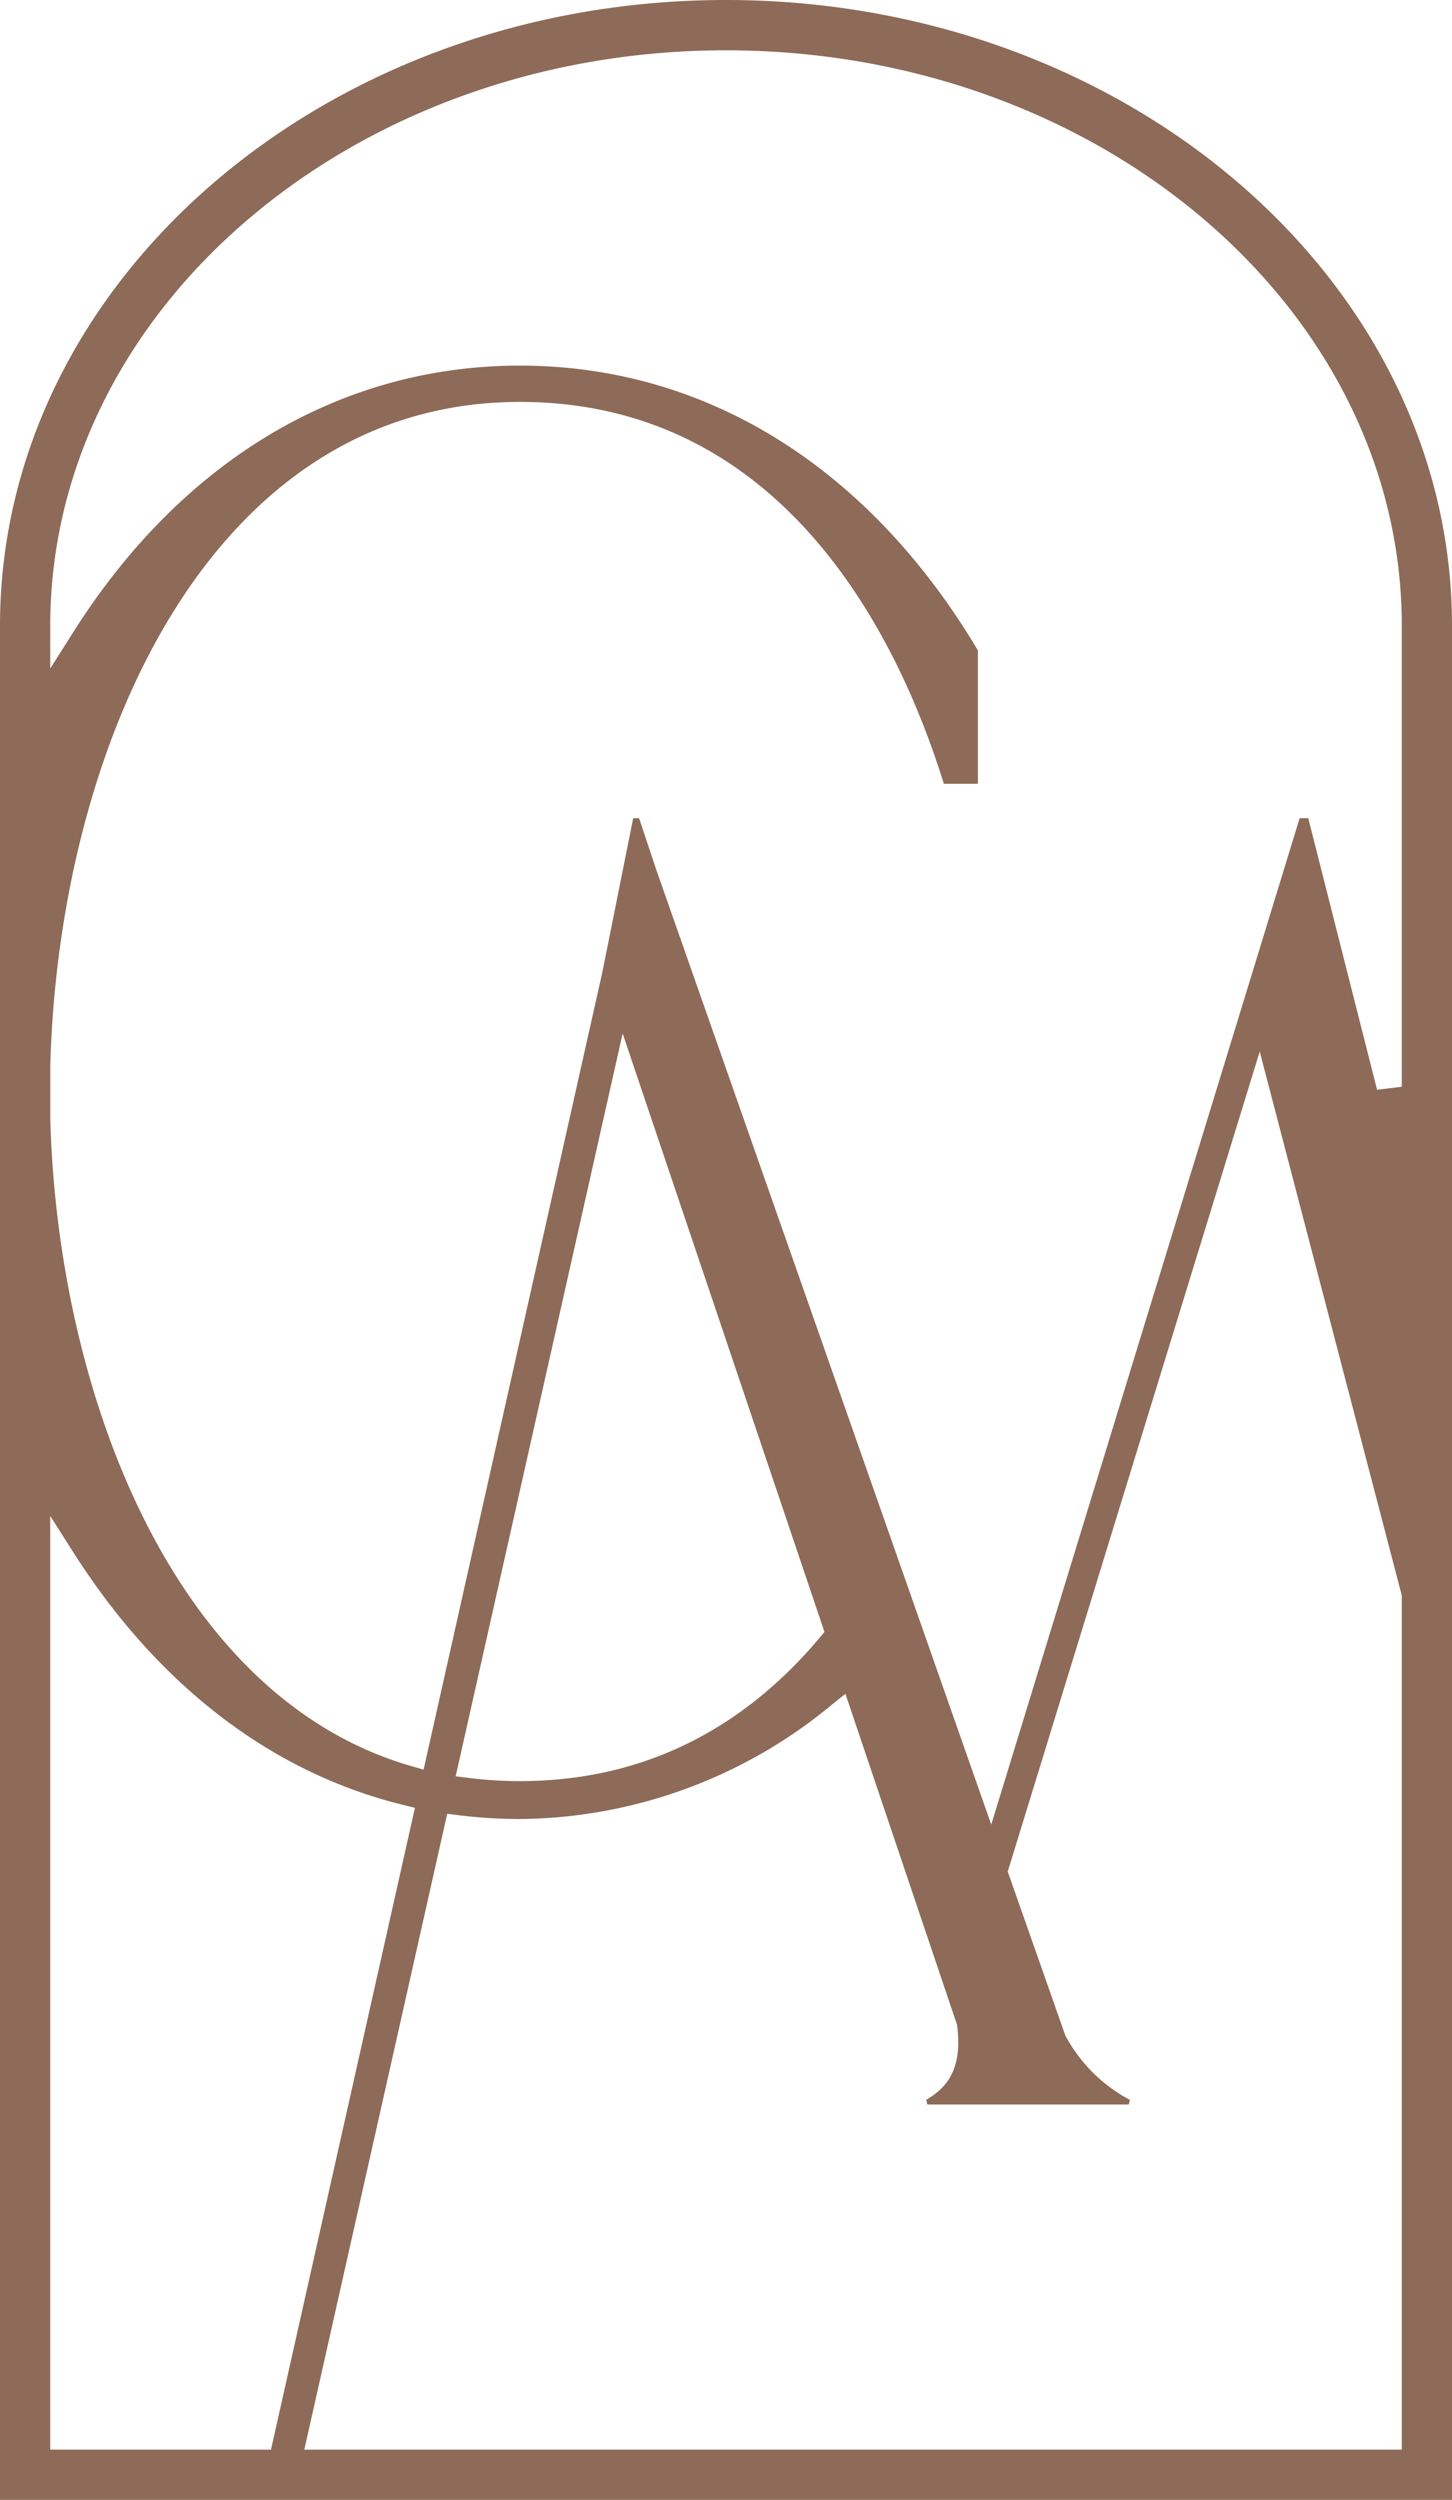 <?xml version="1.0" encoding="UTF-8"?>
<svg xmlns="http://www.w3.org/2000/svg" xmlns:xlink="http://www.w3.org/1999/xlink" width="97.382" height="167.607" viewBox="0 0 97.382 167.607">
  <defs>
    <style>
      .cls-1 {
        fill: #8e6a58;
      }

      .cls-2 {
        clip-path: url(#clip-path);
      }
    </style>
    <clipPath id="clip-path">
      <rect id="Retângulo_232" data-name="Retângulo 232" class="cls-1" width="97.382" height="167.607"></rect>
    </clipPath>
  </defs>
  <g id="logo-footer" class="cls-2">
    <path id="Caminho_218" data-name="Caminho 218" class="cls-1" d="M0,167.607V41.955C0,18.821,21.842,0,48.69,0S97.382,18.821,97.382,41.955V167.607Zm20.409-3.368H94.014V106.965L84.486,70.5l-16.9,54.982,3.857,10.973.018.038a10.438,10.438,0,0,0,4.317,4.293l-.072.312H62.191l-.073-.315c1.3-.757,2.453-1.966,2.079-4.944l-.011-.083L56.7,113.562l-.94.756a33.2,33.2,0,0,1-20.9,7.64,33.938,33.938,0,0,1-4.11-.257l-.757-.093Zm-17.041,0H18.174l9.654-43.031-.8-.2C18.235,118.856,10.591,113,4.921,104.08l-1.553-2.443ZM44.016,58.32l22.465,64.011L87.164,54.855h.577l4.616,18.211,1.658-.206v-30.9c0-21.277-20.332-38.587-45.324-38.587C23.727,3.368,3.4,20.659,3.369,41.913l0,2.911,1.557-2.459c7.287-11.512,17.919-17.852,29.939-17.852,12.469,0,23.379,6.78,30.719,19.089v8.945H63.3c-2.967-9.563-10.605-25.6-28.434-25.6-20.794,0-30.9,23.045-31.493,44.458v3.64c.506,18.248,8.176,38.714,24.176,43.353l.86.249L40.394,65.2l2.073-10.341h.395ZM30.56,119.094l.923.114a27.68,27.68,0,0,0,3.379.208c7.987,0,14.76-3.243,20.132-9.639l.3-.362L41.759,69.291Z"></path>
  </g>
</svg>
